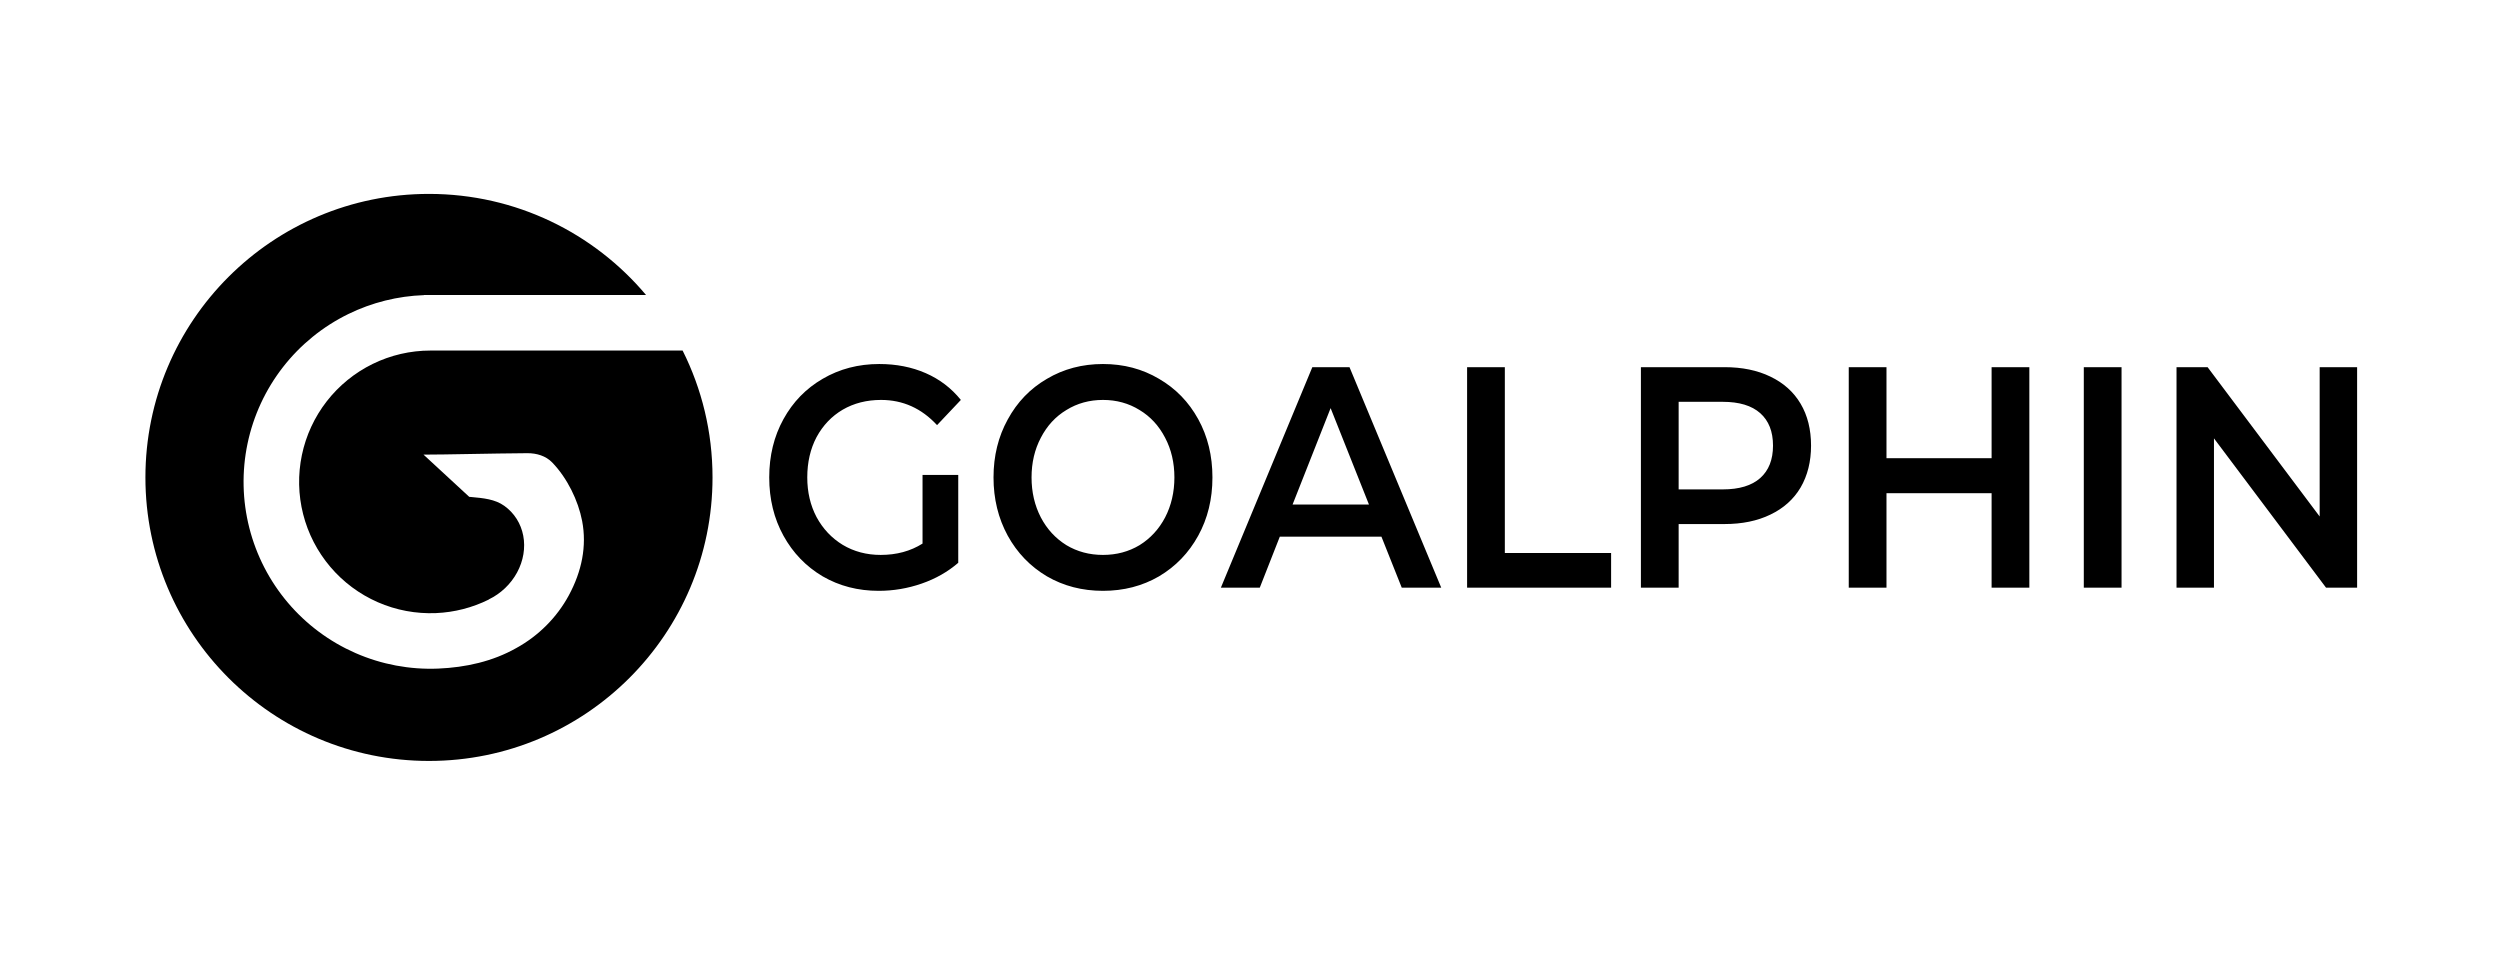 <svg width="6335" height="2430" viewBox="0 0 6335 2430" fill="none" xmlns="http://www.w3.org/2000/svg">
<path fill-rule="evenodd" clip-rule="evenodd" d="M1087.01 1928.23C1483.84 1928.23 1805.53 1606.57 1805.53 1209.79C1805.53 1094.21 1778.23 984.995 1729.72 888.254H1090.53V888.301C1039.87 888.338 989.89 899.94 944.393 922.219C898.892 944.499 859.082 976.868 827.992 1016.86C796.903 1056.86 775.354 1103.42 764.986 1153.01C754.621 1202.59 755.714 1253.89 768.179 1302.99C780.644 1352.08 804.156 1397.69 836.92 1436.32C869.682 1474.96 910.834 1505.61 957.241 1525.94C1003.64 1546.26 1054.08 1555.72 1104.69 1553.6C1151.29 1551.65 1196.91 1539.93 1238.61 1519.26L1238.49 1518.96C1268.94 1504.31 1294.33 1480.16 1310.29 1450.68C1326.24 1421.19 1331.77 1388.22 1325.91 1357.43C1320.05 1326.65 1303.17 1299.97 1278.18 1282C1254.34 1264.85 1224.71 1262.19 1193.49 1259.38C1192 1259.25 1190.51 1259.12 1189.01 1258.98L1073.19 1152.02C1103.61 1152.02 1145.67 1151.26 1192.23 1150.43C1238.12 1149.61 1288.37 1148.72 1336.11 1148.38C1359.55 1148.22 1383 1155.06 1399.29 1171.92C1437.34 1211.33 1465.26 1268.31 1475.16 1320.32C1487.29 1384.03 1474.29 1447.85 1441.27 1508.86C1411.08 1564.64 1364.57 1611.2 1308.66 1641.95C1248.38 1676.2 1179.64 1691.31 1110.58 1694.2C1038.56 1697.21 966.801 1683.75 900.774 1654.83C834.748 1625.91 776.195 1582.31 729.577 1527.33C682.958 1472.36 649.506 1407.47 631.77 1337.61C614.034 1267.75 612.48 1194.77 627.229 1124.22C641.976 1053.66 672.637 987.411 716.874 930.506C761.111 873.598 817.756 827.538 882.493 795.84C942.438 766.484 1007.86 750.16 1074.45 747.863V747.581H1637.1C1505.3 590.915 1307.78 491.355 1087.01 491.355C690.183 491.355 368.492 813.011 368.492 1209.79C368.492 1606.57 690.183 1928.23 1087.01 1928.23Z" fill="black"/>
<path d="M2337.71 1203.41H2428.2V1426.12C2401.72 1449 2370.82 1466.57 2335.5 1478.81C2300.18 1491.05 2263.89 1497.17 2226.61 1497.17C2174.12 1497.17 2126.8 1484.93 2084.61 1460.45C2042.43 1435.43 2009.32 1401.11 1985.28 1357.47C1961.25 1313.84 1949.23 1264.6 1949.23 1209.79C1949.23 1154.98 1961.25 1105.75 1985.28 1062.11C2009.32 1018.48 2042.43 984.417 2084.61 959.937C2127.28 934.923 2175.11 922.418 2228.08 922.418C2271.24 922.418 2310.48 930.134 2345.8 945.567C2381.12 961.002 2410.79 983.617 2434.83 1013.42L2374.49 1077.28C2335.25 1034.71 2287.92 1013.42 2232.5 1013.42C2196.2 1013.42 2163.82 1021.67 2135.38 1038.17C2107.42 1054.66 2085.35 1077.81 2069.16 1107.61C2053.46 1137.42 2045.62 1171.48 2045.62 1209.79C2045.62 1247.04 2053.46 1280.57 2069.16 1310.37C2085.35 1340.18 2107.42 1363.59 2135.38 1380.62C2163.82 1397.66 2195.95 1406.17 2231.76 1406.17C2271.98 1406.17 2307.29 1396.59 2337.71 1377.43V1203.41ZM2794.95 1497.17C2742.46 1497.17 2695.13 1484.93 2652.95 1460.45C2610.76 1435.43 2577.65 1401.11 2553.62 1357.47C2529.58 1313.3 2517.57 1264.08 2517.57 1209.79C2517.57 1155.51 2529.58 1106.55 2553.62 1062.91C2577.65 1018.74 2610.76 984.417 2652.95 959.937C2695.13 934.923 2742.46 922.418 2794.95 922.418C2847.42 922.418 2894.76 934.923 2936.95 959.937C2979.13 984.417 3012.23 1018.48 3036.27 1062.11C3060.3 1105.75 3072.32 1154.98 3072.32 1209.79C3072.32 1264.6 3060.3 1313.84 3036.27 1357.47C3012.23 1401.11 2979.13 1435.43 2936.95 1460.45C2894.76 1484.93 2847.42 1497.17 2794.95 1497.17ZM2794.95 1406.17C2829.28 1406.17 2860.18 1397.92 2887.65 1381.42C2915.11 1364.39 2936.7 1340.98 2952.4 1311.17C2968.09 1280.84 2975.94 1247.04 2975.94 1209.79C2975.94 1172.54 2968.09 1139.01 2952.4 1109.21C2936.7 1078.88 2915.11 1055.46 2887.65 1038.96C2860.18 1021.94 2829.28 1013.42 2794.95 1013.42C2760.61 1013.42 2729.7 1021.94 2702.24 1038.96C2674.77 1055.46 2653.19 1078.88 2637.5 1109.21C2621.8 1139.01 2613.95 1172.54 2613.95 1209.79C2613.95 1247.04 2621.8 1280.84 2637.5 1311.17C2653.19 1340.98 2674.77 1364.39 2702.24 1381.42C2729.7 1397.92 2760.61 1406.17 2794.95 1406.17ZM3500.54 1359.87H3243.05L3192.27 1489.19H3093.68L3325.45 930.4H3419.62L3652.11 1489.19H3552.04L3500.54 1359.87ZM3468.92 1278.44L3371.78 1034.18L3275.4 1278.44H3468.92ZM3717.63 930.4H3813.25V1401.38H4082.54V1489.19H3717.63V930.4ZM4369.95 930.4C4414.57 930.4 4453.33 938.385 4486.18 954.348C4519.54 970.315 4545.07 993.198 4562.71 1023C4580.38 1052.8 4589.19 1088.19 4589.19 1129.17C4589.19 1169.61 4580.38 1205 4562.71 1235.34C4545.07 1265.14 4519.54 1288.02 4486.18 1303.99C4453.33 1319.96 4414.57 1327.94 4369.95 1327.94H4253.69V1489.19H4158.06V930.4H4369.95ZM4365.53 1240.13C4407.22 1240.13 4438.87 1230.55 4460.43 1211.39C4482.01 1192.23 4492.81 1164.82 4492.81 1129.17C4492.81 1093.51 4482.01 1066.11 4460.43 1046.95C4438.87 1027.79 4407.22 1018.21 4365.53 1018.21H4253.69V1240.13H4365.53ZM5142.36 930.4V1489.19H5046.71V1249.71H4780.35V1489.19H4684.73V930.4H4780.35V1161.1H5046.71V930.4H5142.36ZM5280.35 930.4H5376V1489.19H5280.35V930.4ZM5972.93 930.4V1489.19H5894.2L5610.2 1110.81V1489.19H5515.3V930.4H5594.04L5878.04 1308.78V930.4H5972.93Z" fill="black"/>
</svg>
